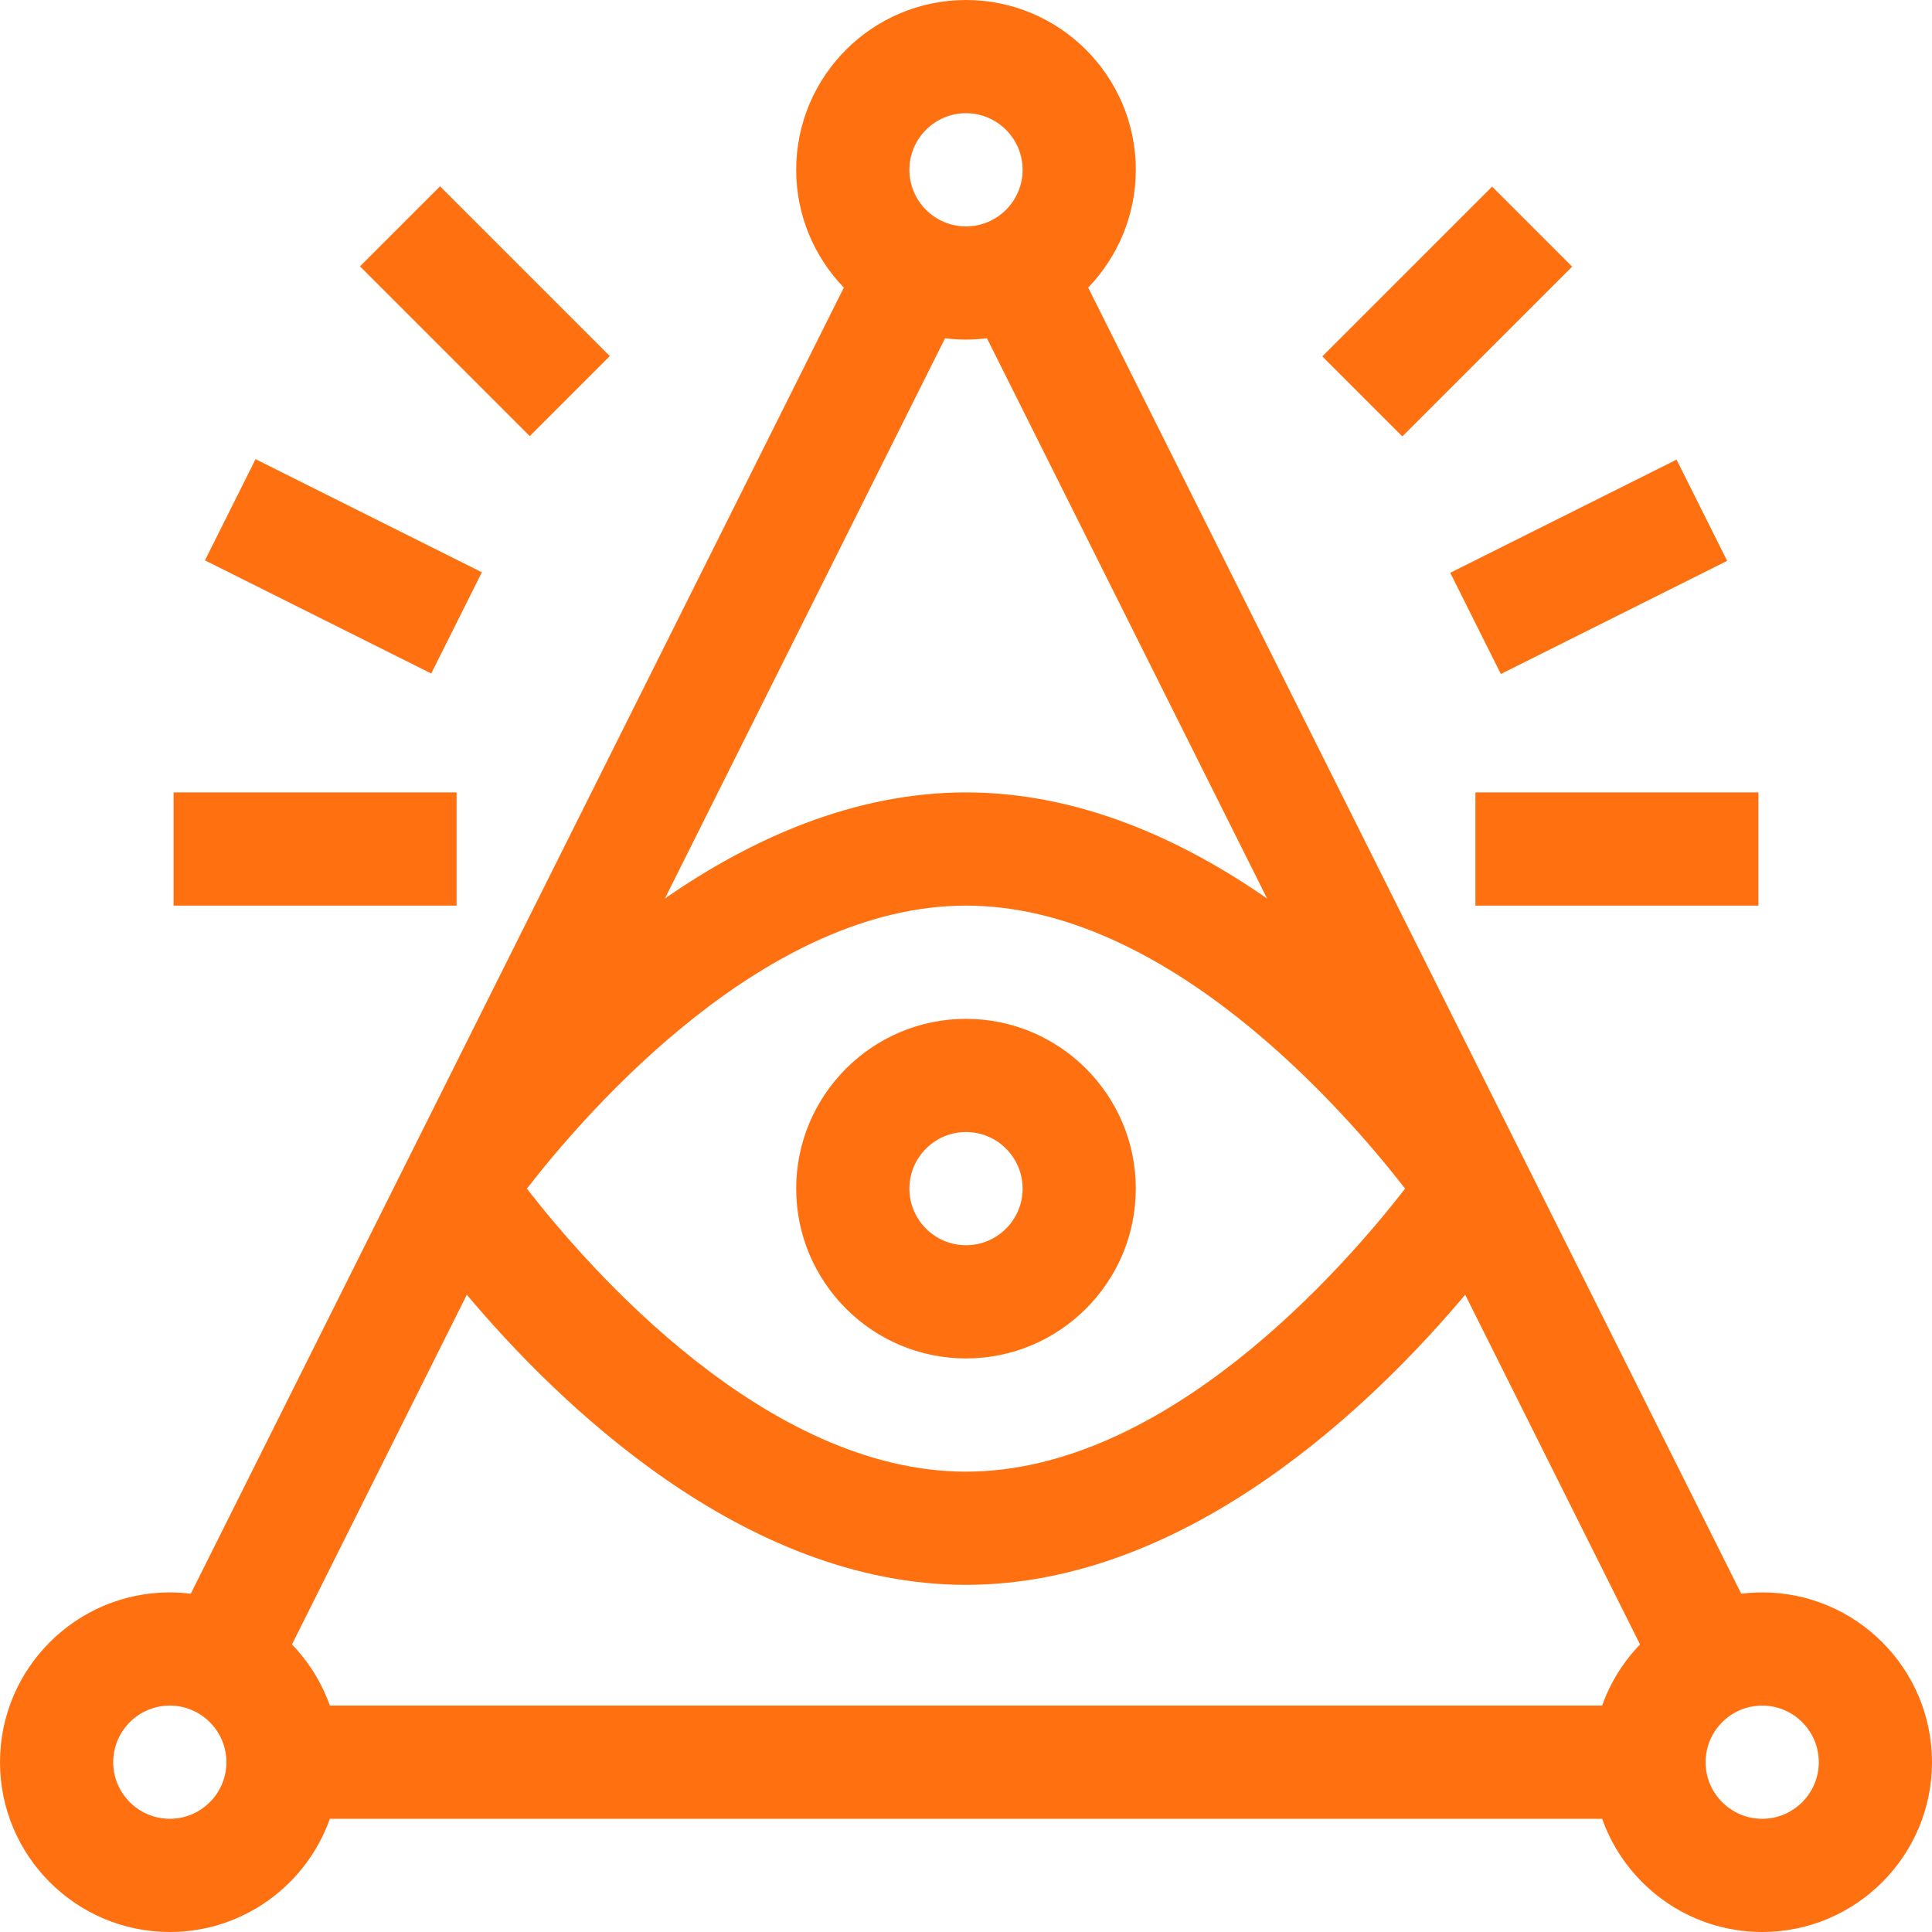 <svg width="80" height="80" viewBox="0 0 80 80" fill="none" xmlns="http://www.w3.org/2000/svg">
<g clip-path="url(#clip0_121_15556)">
<path d="M72.969 65.938C72.675 65.938 72.386 65.958 72.101 65.993C66.687 55.164 50.684 23.159 45.059 11.908C46.279 10.642 47.031 8.923 47.031 7.031C47.031 3.154 43.877 0 40 0C36.123 0 32.969 3.154 32.969 7.031C32.969 8.923 33.721 10.642 34.941 11.908C34.084 13.623 8.593 64.605 7.899 65.993C7.614 65.958 7.325 65.938 7.031 65.938C3.154 65.938 0 69.092 0 72.969C0 76.846 3.154 80 7.031 80C10.087 80 12.692 78.04 13.659 75.312H66.341C67.308 78.04 69.913 80 72.969 80C76.846 80 80 76.846 80 72.969C80 69.092 76.846 65.938 72.969 65.938ZM12.09 68.093L19.33 53.612C23.048 58.037 30.769 65.625 40 65.625C49.231 65.625 56.952 58.037 60.67 53.612L67.91 68.093C67.22 68.808 66.68 69.669 66.341 70.625H13.659C13.32 69.669 12.78 68.808 12.09 68.093ZM40 14.062C40.294 14.062 40.583 14.042 40.867 14.007L52.467 37.205C48.904 34.733 44.643 32.812 40 32.812C35.357 32.812 31.096 34.733 27.533 37.205L39.133 14.007C39.417 14.042 39.706 14.062 40 14.062ZM58.183 49.219C55.619 52.523 48.276 60.938 40 60.938C31.724 60.938 24.38 52.522 21.817 49.219C24.381 45.914 31.724 37.5 40 37.5C48.276 37.5 55.619 45.914 58.183 49.219ZM40 4.688C41.292 4.688 42.344 5.739 42.344 7.031C42.344 8.324 41.292 9.375 40 9.375C38.708 9.375 37.656 8.324 37.656 7.031C37.656 5.739 38.708 4.688 40 4.688ZM7.031 75.312C5.739 75.312 4.688 74.261 4.688 72.969C4.688 71.676 5.739 70.625 7.031 70.625C8.324 70.625 9.375 71.676 9.375 72.969C9.375 74.261 8.324 75.312 7.031 75.312ZM72.969 75.312C71.676 75.312 70.625 74.261 70.625 72.969C70.625 71.676 71.676 70.625 72.969 70.625C74.261 70.625 75.312 71.676 75.312 72.969C75.312 74.261 74.261 75.312 72.969 75.312Z" fill="#FF7010"/>
<path d="M32.969 49.219C32.969 53.096 36.123 56.25 40 56.25C43.877 56.25 47.031 53.096 47.031 49.219C47.031 45.342 43.877 42.188 40 42.188C36.123 42.188 32.969 45.342 32.969 49.219ZM42.344 49.219C42.344 50.511 41.292 51.562 40 51.562C38.708 51.562 37.656 50.511 37.656 49.219C37.656 47.926 38.708 46.875 40 46.875C41.292 46.875 42.344 47.926 42.344 49.219Z" fill="#FF7010"/>
<path d="M17.857 27.889L8.487 23.203L10.582 19.013L19.953 23.698L17.857 27.889Z" fill="#FF7010"/>
<path d="M7.188 32.812H18.906V37.5H7.188V32.812Z" fill="#FF7010"/>
<path d="M18.22 7.715L25.25 14.745L21.936 18.059L14.906 11.029L18.22 7.715Z" fill="#FF7010"/>
<path d="M62.147 27.909L60.051 23.718L69.422 19.033L71.517 23.224L62.147 27.909Z" fill="#FF7010"/>
<path d="M61.094 32.812H72.812V37.5H61.094V32.812Z" fill="#FF7010"/>
<path d="M58.068 18.071L54.754 14.757L61.785 7.727L65.099 11.041L58.068 18.071Z" fill="#FF7010"/>
</g>
<defs>
<clipPath id="clip0_121_15556">
<rect width="80" height="80" fill="white"/>
</clipPath>
</defs>
</svg>
